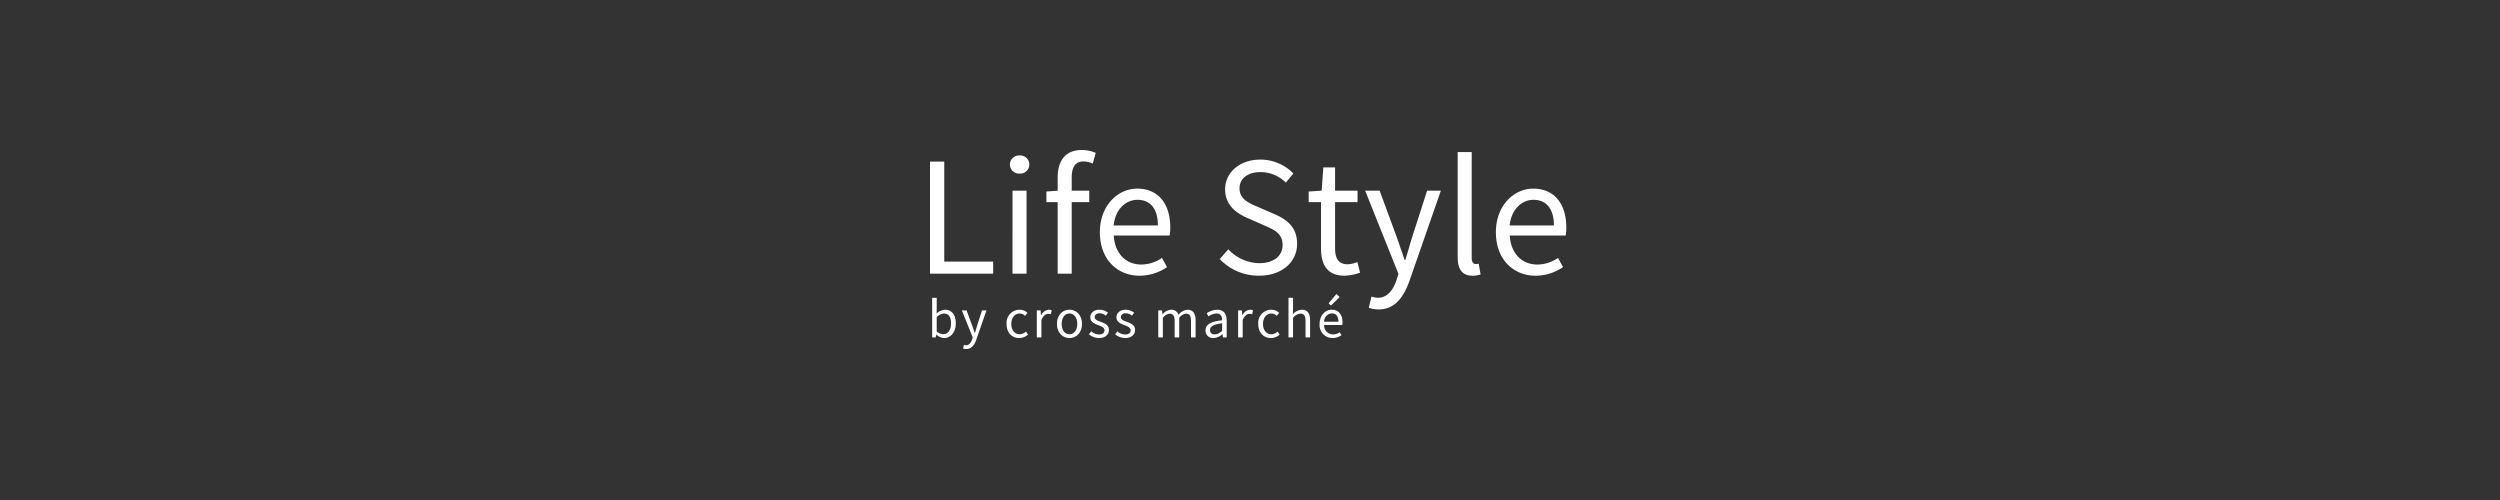 <svg xmlns="http://www.w3.org/2000/svg" width="690" height="138" viewBox="0 0 690 138"><rect x="0" y="0" width="690" height="138" fill="#333333" stroke="none"/><rect width="690" height="138" fill="rgba(255,255,255,0)"/><path d="M9.12,54.775l.247-1a1.955,1.955,0,0,0,.568.111c.841,0,1.372-.675,1.681-1.6l.168-.551-2.99-7.467h1.3l1.521,4.125c.233.647.484,1.411.726,2.1H12.4c.211-.678.423-1.44.626-2.1l1.329-4.125h1.235L12.783,52.33c-.525,1.479-1.295,2.6-2.789,2.6A2.412,2.412,0,0,1,9.12,54.775ZM107.527,48c0-2.425,1.635-3.92,3.349-3.92,1.9,0,2.975,1.366,2.975,3.5a4.015,4.015,0,0,1-.059.717h-5.019a2.478,2.478,0,0,0,2.477,2.6,3.253,3.253,0,0,0,1.854-.6l.451.828a4.383,4.383,0,0,1-2.46.773A3.563,3.563,0,0,1,107.527,48Zm1.236-.61h3.973c0-1.493-.671-2.3-1.836-2.3A2.285,2.285,0,0,0,108.762,47.39ZM90.6,48a3.615,3.615,0,0,1,3.584-3.92,3.127,3.127,0,0,1,2.18.875l-.645.834a2.154,2.154,0,0,0-1.477-.659c-1.351,0-2.339,1.162-2.339,2.87s.934,2.85,2.3,2.85a2.691,2.691,0,0,0,1.75-.742l.546.844A3.623,3.623,0,0,1,94.1,51.9C92.112,51.9,90.6,50.467,90.6,48Zm-14.55,1.781c0-1.623,1.4-2.435,4.576-2.78,0-.959-.32-1.883-1.537-1.883a4.106,4.106,0,0,0-2.222.8l-.493-.864a5.463,5.463,0,0,1,2.927-.973c1.817,0,2.587,1.209,2.587,3.064v4.571H80.846l-.107-.891H80.7A3.958,3.958,0,0,1,78.233,51.9,2.026,2.026,0,0,1,76.051,49.782Zm1.236-.088c0,.847.574,1.191,1.305,1.191a3.064,3.064,0,0,0,2.035-.986V47.829C78.13,48.129,77.286,48.741,77.286,49.694ZM35.04,48c0-2.486,1.626-3.92,3.453-3.92s3.453,1.434,3.453,3.92c0,2.466-1.626,3.9-3.453,3.9S35.04,50.467,35.04,48Zm1.3,0c0,1.708.869,2.85,2.15,2.85s2.15-1.142,2.15-2.85-.869-2.87-2.15-2.87S36.342,46.293,36.342,48ZM21.135,48a3.615,3.615,0,0,1,3.585-3.92,3.129,3.129,0,0,1,2.18.875l-.644.834a2.158,2.158,0,0,0-1.479-.659c-1.35,0-2.339,1.162-2.339,2.87s.935,2.85,2.305,2.85a2.686,2.686,0,0,0,1.749-.742l.548.844a3.626,3.626,0,0,1-2.41.947C22.646,51.9,21.135,50.467,21.135,48ZM1.76,50.947H1.718l-.118.77H.592V40.8H1.853v2.987l-.042,1.336a3.776,3.776,0,0,1,2.341-1.037c1.925,0,2.96,1.494,2.96,3.791,0,2.546-1.525,4.028-3.228,4.028A3.326,3.326,0,0,1,1.76,50.947Zm.093-4.788v3.905a2.87,2.87,0,0,0,1.815.776c1.233,0,2.141-1.111,2.141-2.951,0-1.644-.561-2.747-1.965-2.747A3.025,3.025,0,0,0,1.853,46.159Zm49.242,4.707.623-.83a3.358,3.358,0,0,0,2.2.882c.979,0,1.464-.521,1.464-1.157,0-.767-.879-1.106-1.7-1.413-1.044-.381-2.221-.9-2.221-2.152,0-1.193.954-2.115,2.57-2.115a3.773,3.773,0,0,1,2.317.837l-.6.808a2.805,2.805,0,0,0-1.7-.664c-.938,0-1.371.5-1.371,1.069,0,.709.809.978,1.653,1.292,1.075.406,2.272.843,2.272,2.262,0,1.209-.96,2.215-2.718,2.215A4.472,4.472,0,0,1,51.095,50.866Zm-7.221,0,.623-.83a3.358,3.358,0,0,0,2.2.882c.979,0,1.464-.521,1.464-1.157,0-.767-.879-1.106-1.7-1.413-1.044-.381-2.221-.9-2.221-2.152,0-1.193.954-2.115,2.57-2.115a3.773,3.773,0,0,1,2.317.837l-.6.808a2.805,2.805,0,0,0-1.7-.664c-.938,0-1.371.5-1.371,1.069,0,.709.809.978,1.653,1.292,1.075.406,2.271.843,2.271,2.262,0,1.209-.959,2.215-2.717,2.215A4.472,4.472,0,0,1,43.874,50.866Zm59.773.851V47.158c0-1.388-.42-1.982-1.4-1.982A2.826,2.826,0,0,0,100.2,46.32v5.4H98.943V40.8H100.2v2.987l-.045,1.532a3.543,3.543,0,0,1,2.474-1.233c1.57,0,2.275,1.013,2.275,2.914v4.721Zm-18.609,0V44.265h1.042l.107,1.357h.042a2.563,2.563,0,0,1,2.118-1.541,1.736,1.736,0,0,1,.8.153l-.236,1.107a2.077,2.077,0,0,0-.723-.123c-.629,0-1.38.454-1.885,1.714v4.785Zm-13,0V47.158c0-1.388-.44-1.982-1.388-1.982a2.725,2.725,0,0,0-1.866,1.144v5.4H67.52V47.158c0-1.388-.44-1.982-1.387-1.982a2.763,2.763,0,0,0-1.868,1.144v5.4H63.005V44.265h1.042l.107,1.08H64.2a3.311,3.311,0,0,1,2.319-1.264,1.966,1.966,0,0,1,2.057,1.42,3.519,3.519,0,0,1,2.459-1.42c1.53,0,2.267,1.013,2.267,2.914v4.721Zm-42.559,0V44.265h1.042l.107,1.357h.042a2.564,2.564,0,0,1,2.118-1.541,1.739,1.739,0,0,1,.8.153l-.236,1.107a2.08,2.08,0,0,0-.723-.123c-.628,0-1.382.454-1.885,1.714v4.785ZM121.1,43.53l.758-3.088a5.983,5.983,0,0,0,1.746.342c2.584,0,4.217-2.073,5.164-4.916l.52-1.692L120.1,11.229H124.1l4.673,12.679c.719,1.988,1.488,4.335,2.231,6.452h.189c.65-2.082,1.3-4.429,1.925-6.452L137.2,11.229h3.8l-8.63,24.787C130.748,40.561,128.382,44,123.791,44A7.441,7.441,0,0,1,121.1,43.53ZM110.011,42.3l2.171-2.553.887.838-2.41,2.344Zm35.627-12.768V.566h3.875V29.814c0,1.185.515,1.656,1.081,1.656a3.335,3.335,0,0,0,.848-.094l.526,2.959a6.25,6.25,0,0,1-2.231.362C146.832,34.7,145.638,32.843,145.638,29.532Zm10.548-6.822c0-7.454,5.023-12.046,10.295-12.046,5.842,0,9.14,4.194,9.14,10.746a12.253,12.253,0,0,1-.181,2.2H160.016c.277,4.852,3.244,8,7.61,8a10,10,0,0,0,5.7-1.831l1.388,2.543A13.463,13.463,0,0,1,167.15,34.7C161.045,34.7,156.185,30.234,156.185,22.71Zm3.8-1.875h12.213c0-4.589-2.064-7.084-5.646-7.084C163.329,13.752,160.452,16.337,159.982,20.835ZM107.919,27.05V14.386h-3.407V11.453l3.581-.224.466-6.423H111.8v6.423H118v3.157h-6.2V27.118c0,2.8.9,4.423,3.541,4.423a7.659,7.659,0,0,0,2.609-.616l.749,2.924a13.786,13.786,0,0,1-4.25.847C109.571,34.7,107.919,31.607,107.919,27.05ZM79.968,30.107l2.354-2.7a12.078,12.078,0,0,0,8.531,3.831c4.058,0,6.464-2.021,6.464-5.025,0-3.157-2.24-4.165-5.159-5.44l-4.441-1.959c-2.881-1.23-6.262-3.414-6.262-7.961,0-4.725,4.117-8.208,9.735-8.208a12.768,12.768,0,0,1,9.1,3.83L98.208,9A9.889,9.889,0,0,0,91.19,6.1c-3.469,0-5.765,1.749-5.765,4.515,0,2.979,2.7,4.093,5.119,5.117l4.407,1.907c3.577,1.537,6.37,3.669,6.37,8.267,0,4.885-4.037,8.787-10.538,8.787A14.823,14.823,0,0,1,79.968,30.107Zm-33.083-7.4c0-7.454,5.024-12.046,10.295-12.046,5.841,0,9.14,4.194,9.14,10.746a12.257,12.257,0,0,1-.181,2.2H50.716c.277,4.852,3.244,8,7.609,8a10.008,10.008,0,0,0,5.7-1.831l1.388,2.543A13.465,13.465,0,0,1,57.85,34.7C51.746,34.7,46.885,30.234,46.885,22.71Zm3.8-1.875H62.9c0-4.589-2.064-7.084-5.646-7.084C54.03,13.752,51.153,16.337,50.682,20.835Zm-15.447,13.3V14.386h-3.11V11.453l3.11-.211V7.612C35.235,2.958,37.352,0,41.943,0a10.136,10.136,0,0,1,3.8.789l-.817,2.959a6.293,6.293,0,0,0-2.594-.59c-2.163,0-3.224,1.511-3.224,4.469v3.6h4.85v3.157H39.11V34.132Zm-12.464,0V11.23h3.876v22.9ZM0,34.13V3.209H3.935V30.8h13.5v3.33ZM22.061,4.018a2.492,2.492,0,0,1,2.676-2.5,2.492,2.492,0,0,1,2.677,2.5,2.527,2.527,0,0,1-2.677,2.5A2.527,2.527,0,0,1,22.061,4.018Z" transform="translate(256.68 41.4)" fill="#fff"/></svg>